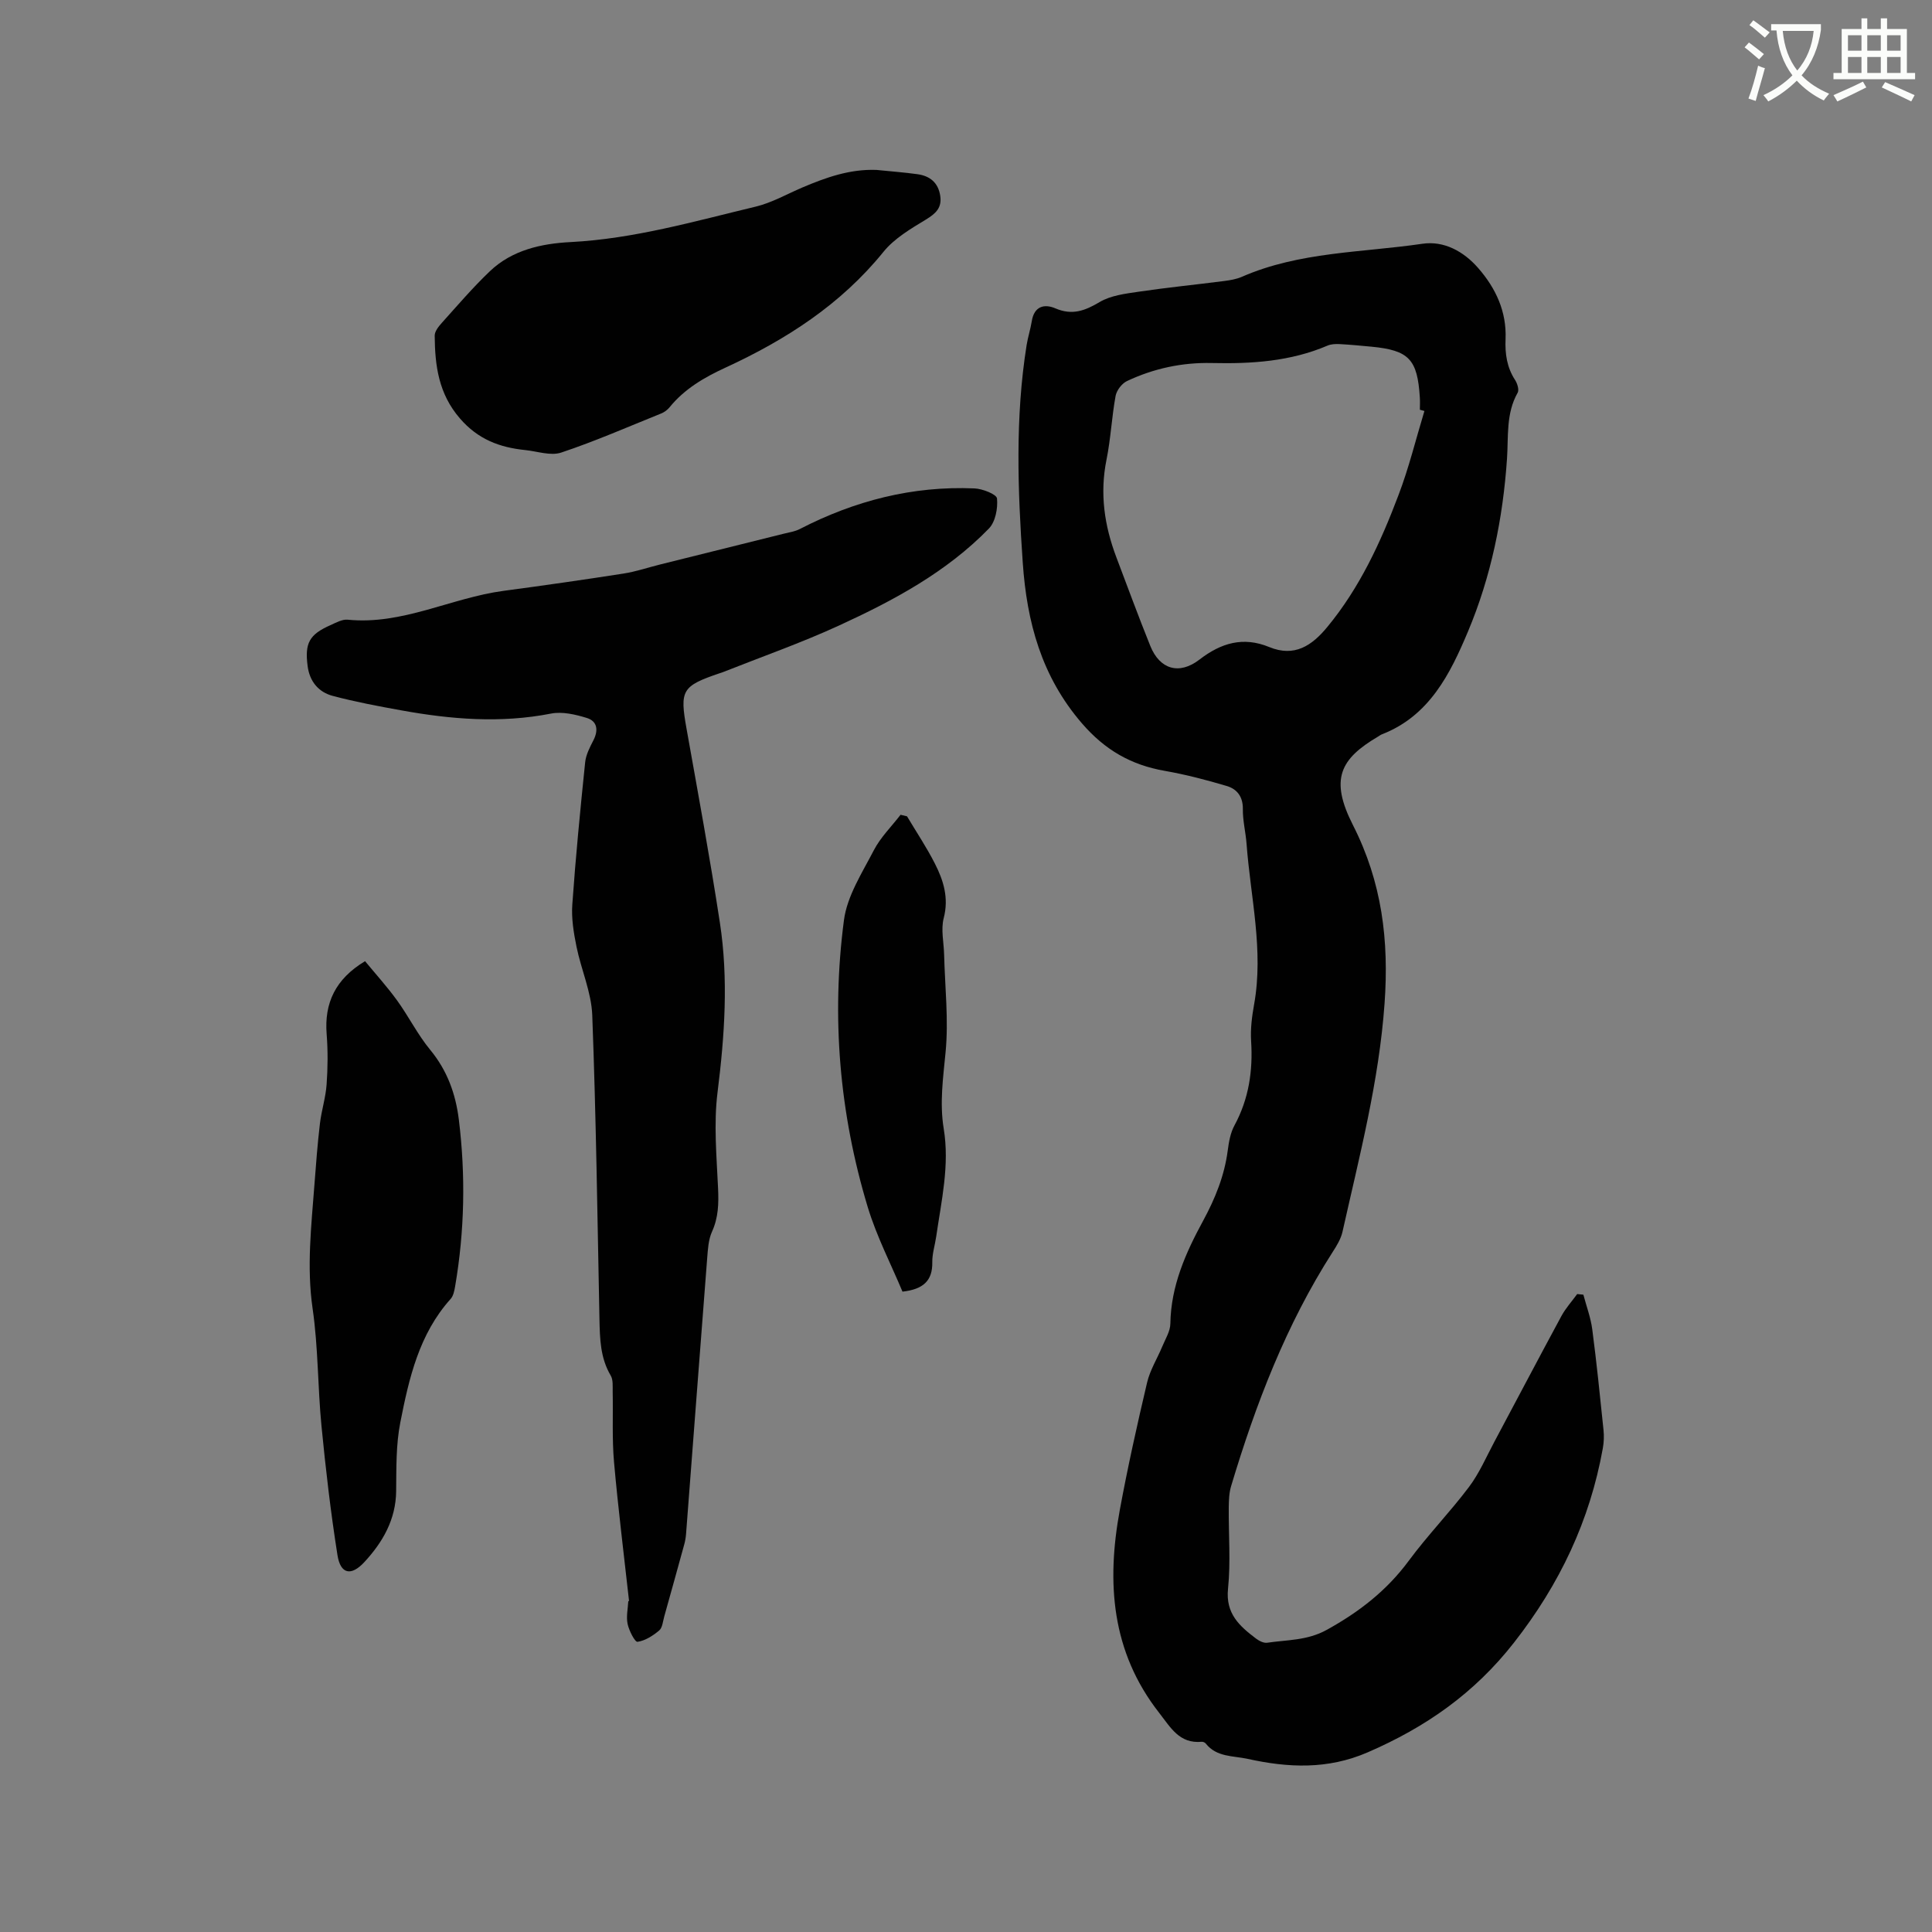 <svg enable-background="new 0 0 400 400" viewBox="0 0 400 400" xmlns="http://www.w3.org/2000/svg"><rect x="0" y="0" width="400" height="400" fill="#808080" stroke="none"/><path d="m362.1 8.8c1.1.8 2.1 1.6 3.1 2.4l-1 1.1c-1.3-1.1-2.3-2-3-2.5zm1.9 4.8c.5.2.9.4 1.4.5-.6 2.3-1.3 4.5-1.9 6.8l-1.5-.5c.8-2.1 1.4-4.3 2-6.8zm-1-9.4c1.3.9 2.4 1.8 3.4 2.5l-1 1.1c-1.4-1.2-2.4-2.1-3.2-2.6zm3.7 2.2v-1.4h10.3v1.2c-.5 3.6-1.8 6.8-4 9.4 1.5 1.6 3.4 2.8 5.7 3.8-.3.4-.7.8-1.1 1.4-2.3-1.1-4.1-2.5-5.6-4.1-1.6 1.6-3.6 3.1-5.9 4.3-.3-.5-.7-.9-1-1.3 2.4-1.1 4.4-2.5 6-4.1-1.9-2.5-3-5.6-3.3-9.3h-1.1zm8.8 0h-6.4c.3 3.3 1.3 6 3 8.2 2-2.3 3.1-5.1 3.4-8.2z" fill="#fbfcfa"/><path d="m385.3 3.8h1.3v2.2h2.8v-2.2h1.3v2.2h4.1v9.1h1.7v1.3h-16.9v-1.3h1.7v-9.1h4.1v-2.2zm.4 13.1.7 1.2c-1.8.9-3.8 1.9-6 2.9-.2-.4-.5-.8-.8-1.3 2.3-1 4.3-1.9 6.1-2.8zm-3.1-6.4h2.8v-3.2h-2.8zm0 4.6h2.8v-3.3h-2.8zm4-4.6h2.8v-3.2h-2.8zm0 4.6h2.8v-3.3h-2.8zm3.7 1.9c2.1.9 4.1 1.8 6.1 2.7l-.7 1.3c-2.2-1.1-4.2-2-6.1-2.9zm3.2-9.7h-2.8v3.2h2.8zm-2.8 7.8h2.8v-3.3h-2.8z" fill="#fbfcfa"/><g fill="#010101"><path d="m327.82 268.05c.63 2.39 1.52 4.74 1.84 7.17.91 6.93 1.61 13.88 2.33 20.84.13 1.24.08 2.55-.14 3.78-2.69 14.98-8.91 28.12-18.39 40.24-8.24 10.54-18.32 17.54-30.31 22.73-8.27 3.58-16.43 3.2-24.82 1.35-3.04-.67-6.44-.33-8.69-3.18-.17-.22-.57-.39-.85-.36-4.62.42-6.4-2.93-8.81-6.01-9.91-12.67-10.9-26.98-8.14-41.97 1.63-8.85 3.59-17.64 5.65-26.39.61-2.6 2.11-4.98 3.15-7.48.64-1.55 1.65-3.14 1.67-4.73.12-7.8 3.16-14.63 6.77-21.27 2.5-4.6 4.43-9.35 5.11-14.58.23-1.77.56-3.65 1.39-5.18 2.98-5.5 3.84-11.3 3.45-17.47-.16-2.51.17-5.1.62-7.59 2.01-11.2-.74-22.16-1.56-33.21-.18-2.43-.81-4.85-.77-7.26.03-2.57-1.24-4.13-3.34-4.75-4.23-1.26-8.53-2.38-12.87-3.14-6.95-1.22-12.35-4.32-17.1-9.82-8.38-9.71-11.41-20.94-12.26-33.28-1.04-15.05-1.59-30.06.8-45.04.27-1.67.8-3.29 1.07-4.96.49-3.07 2.57-3.64 4.88-2.65 3.47 1.49 6.1.52 9.16-1.3 2.32-1.38 5.35-1.74 8.13-2.15 5.87-.87 11.77-1.45 17.66-2.21 1.25-.16 2.55-.38 3.69-.88 11.91-5.2 24.83-4.99 37.34-6.83 4.46-.66 8.52 1.55 11.54 5 3.67 4.19 5.93 9.04 5.69 14.75-.13 3.05.28 5.86 1.98 8.47.46.71.86 2.02.53 2.61-2.45 4.31-1.9 9.07-2.21 13.66-.84 12.37-3.3 24.42-8.08 35.79-3.68 8.76-7.98 17.46-17.81 21.28-.29.11-.55.32-.82.48-7.82 4.61-10.03 8.8-5.19 18.31 6.02 11.84 7.48 23.88 6.55 36.92-1.15 16.13-5.2 31.61-8.7 47.24-.33 1.5-1.2 2.93-2.05 4.24-9.63 15.02-15.93 31.48-21.02 48.46-.42 1.39-.47 2.93-.49 4.4-.05 5.62.42 11.29-.15 16.85-.54 5.17 2.4 7.75 5.81 10.33.64.48 1.58.96 2.3.85 4.13-.61 8.27-.44 12.26-2.63 6.71-3.69 12.47-8.14 17.05-14.34 3.9-5.28 8.51-10.03 12.46-15.27 2.14-2.84 3.58-6.21 5.27-9.38 4.63-8.67 9.2-17.38 13.88-26.03.88-1.62 2.16-3.03 3.26-4.54.41.05.85.09 1.28.13zm-32.91-182.96c-.31-.09-.63-.18-.94-.26 0-.85.05-1.7-.01-2.54-.49-7.91-2.25-9.76-9.99-10.51-2.21-.21-4.43-.42-6.65-.54-.82-.04-1.73 0-2.46.31-7.69 3.29-15.76 3.8-23.98 3.61-6.11-.14-12.01 1.12-17.54 3.73-1.07.5-2.16 1.93-2.37 3.09-.8 4.37-1 8.85-1.88 13.19-1.42 7-.44 13.66 2.04 20.21 2.32 6.13 4.58 12.28 7.03 18.36 1.96 4.85 5.98 6.06 10.19 2.81 4.47-3.45 9.05-4.8 14.42-2.59 5.25 2.16 8.85-.28 12.06-4.18 6.7-8.12 11.03-17.53 14.7-27.24 2.17-5.68 3.61-11.62 5.38-17.45z"/><path d="m130.24 331.49c-1.06-9.58-2.26-19.15-3.11-28.75-.43-4.83-.18-9.72-.28-14.58-.02-1.14.12-2.48-.41-3.37-2.17-3.66-2.24-7.63-2.33-11.67-.42-20.98-.7-41.97-1.49-62.94-.18-4.75-2.29-9.41-3.26-14.17-.58-2.86-1.08-5.86-.87-8.74.69-9.83 1.65-19.64 2.66-29.44.16-1.57.97-3.12 1.71-4.56 1.07-2.09.81-3.96-1.38-4.63-2.35-.72-5.07-1.36-7.4-.9-10.4 2.04-20.68 1.2-30.95-.66-4.77-.86-9.55-1.76-14.23-3-2.96-.78-4.8-3-5.21-6.18-.62-4.75.34-6.52 4.7-8.46 1.15-.51 2.44-1.25 3.59-1.14 11.35 1.14 21.42-4.52 32.27-5.97 8.29-1.11 16.57-2.29 24.84-3.58 2.59-.4 5.1-1.27 7.66-1.9 8.5-2.12 17.01-4.23 25.51-6.35 1.12-.28 2.32-.45 3.33-.97 11.35-5.86 23.36-8.96 36.17-8.41 1.67.07 4.58 1.22 4.66 2.09.2 2.04-.33 4.83-1.68 6.22-8.78 9.03-19.75 14.9-31.03 20.08-7.86 3.61-16.05 6.48-24.09 9.67-.2.08-.4.14-.6.2-7.87 2.67-8.31 3.52-6.87 11.55 2.38 13.34 4.84 26.67 6.89 40.07 1.8 11.71.99 23.4-.48 35.15-.82 6.53-.19 13.28.11 19.91.14 3.13.07 6.02-1.26 8.95-.75 1.66-.85 3.68-1 5.55-1.48 19.01-2.91 38.03-4.37 57.04-.06.73-.18 1.47-.38 2.18-1.36 4.96-2.74 9.92-4.13 14.88-.29 1.01-.37 2.34-1.06 2.92-1.29 1.08-2.89 2.11-4.48 2.34-.53.08-1.75-2.3-2.05-3.69-.32-1.5.06-3.15.14-4.74.05.01.11.01.16 0z"/><path d="m181.46 35.18c2.84.29 5.7.5 8.52.89 2.54.36 4.26 1.73 4.68 4.44.39 2.5-.9 3.69-2.95 4.94-3.14 1.91-6.54 3.9-8.79 6.68-8.84 10.92-20.19 18.21-32.73 23.99-4.35 2-8.46 4.38-11.55 8.19-.45.55-1.1 1.04-1.76 1.3-6.87 2.77-13.67 5.75-20.69 8.09-2.19.73-4.96-.27-7.46-.52-5.28-.54-9.76-2.21-13.5-6.54-4.43-5.11-5.18-10.94-5.23-17.14-.01-.89.8-1.9 1.47-2.65 3.26-3.62 6.44-7.35 9.96-10.7 4.61-4.4 10.68-5.72 16.69-6.03 13.14-.68 25.65-4.3 38.3-7.33 3.35-.8 6.47-2.59 9.67-3.96 4.92-2.09 9.89-3.86 15.37-3.65z"/><path d="m75.58 199c2.17 2.63 4.55 5.26 6.62 8.11 2.41 3.33 4.27 7.1 6.88 10.26 3.52 4.27 5.26 9.1 5.92 14.45 1.42 11.54 1.19 23.04-.77 34.5-.16.91-.36 1.98-.94 2.62-6.54 7.28-8.61 16.43-10.41 25.56-.91 4.62-.81 9.46-.86 14.21-.06 5.91-2.79 10.6-6.58 14.7-2.75 2.98-4.95 2.49-5.57-1.43-1.4-8.87-2.44-17.8-3.31-26.74-.79-8.1-.67-16.3-1.84-24.33-1.25-8.64-.26-17.1.38-25.64.32-4.23.64-8.45 1.14-12.66.32-2.71 1.19-5.37 1.38-8.08.25-3.46.28-6.97.01-10.42-.51-6.45 1.81-11.41 7.95-15.11z"/><path d="m187.79 169.01c1.94 3.26 4.06 6.42 5.77 9.79 1.78 3.49 2.91 7.1 1.83 11.27-.62 2.36.02 5.05.08 7.59.17 6.74.95 13.54.3 20.21-.51 5.3-1.25 10.51-.39 15.77 1.26 7.61-.48 14.97-1.55 22.39-.26 1.78-.84 3.56-.81 5.33.06 3.8-1.87 5.58-6.17 6.06-2.35-5.63-5.34-11.39-7.19-17.49-5.87-19.41-7.56-39.34-4.93-59.42.66-5.02 3.77-9.81 6.19-14.48 1.39-2.68 3.66-4.91 5.53-7.34.46.11.9.21 1.34.32z"/></g></svg>